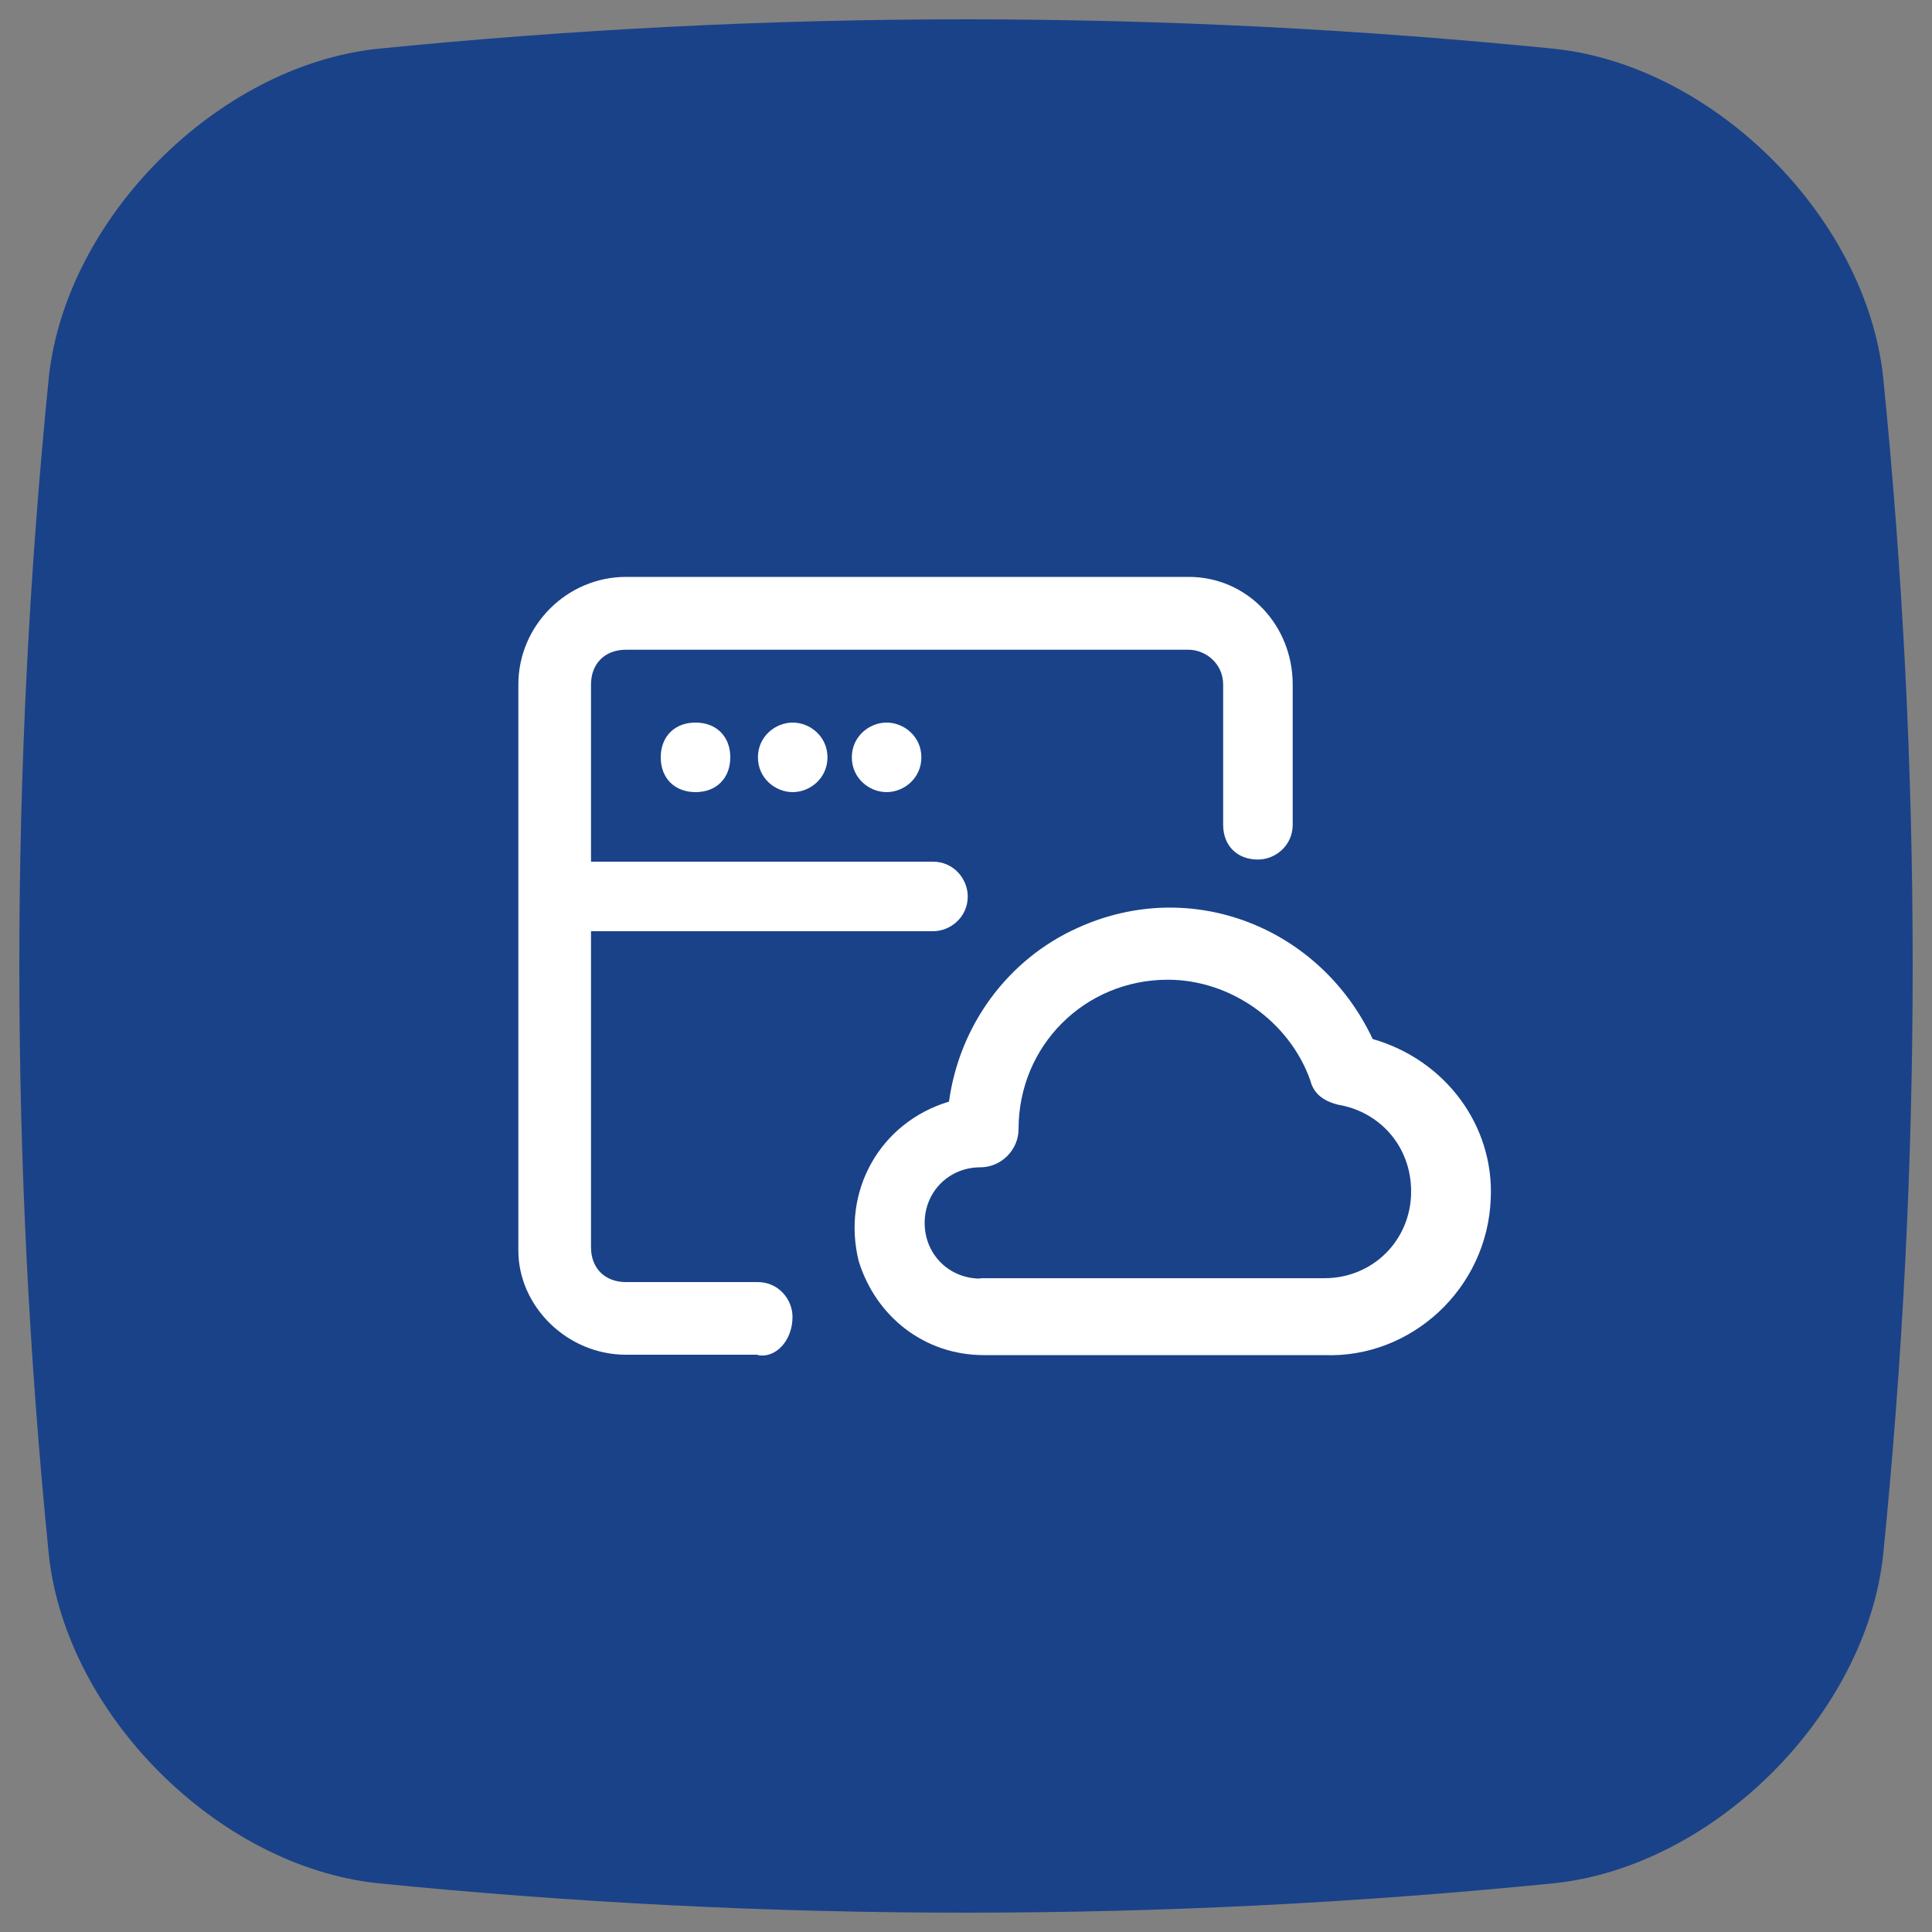 <?xml version="1.0" encoding="UTF-8"?>
<svg id="Layer_34" data-name="Layer 34" xmlns="http://www.w3.org/2000/svg" viewBox="0 0 100 100">
  <rect x="0" y="0" width="100" height="100" fill="#808080" stroke="none"/>
  <defs>
    <style>
      .cls-1 {
        fill: #1a4289;
      }

      .cls-1, .cls-2 {
        stroke-width: 0px;
      }

      .cls-2 {
        fill: #fff;
      }
    </style>
  </defs>
  <path class="cls-1" d="M80.5,97.47c-20.33,2.04-40.66,2.04-61,0-8.24-.9-16.07-8.73-16.97-16.97C.49,60.17.49,39.83,2.53,19.5,3.43,11.26,11.26,3.43,19.5,2.53,39.83.49,60.17.49,80.5,2.53c8.25.9,16.07,8.73,16.97,16.97,2.04,20.33,2.04,40.66,0,61-.9,8.25-8.73,16.07-16.97,16.97Z"/>
  <g>
    <path class="cls-2" d="M62.42,70.14h6.11c4.49.18,8.45-3.42,8.63-8.09.18-3.78-2.34-7.19-6.11-8.27-2.7-5.75-9.35-8.45-15.28-5.75-3.6,1.62-6.11,5.03-6.65,8.99-3.6,1.08-5.57,4.67-4.67,8.27.9,2.88,3.42,4.85,6.47,4.85h7.73M50.74,66.18c-1.62,0-2.88-1.26-2.88-2.88s1.26-2.88,2.88-2.88c1.08,0,1.98-.9,1.98-1.98,0-4.31,3.42-7.73,7.73-7.73,3.24,0,6.29,2.16,7.37,5.21.18.72.72,1.08,1.44,1.26,2.16.36,3.78,2.16,3.78,4.49,0,2.52-1.98,4.49-4.49,4.49h-17.8Z"/>
    <g>
      <path class="cls-2" d="M39.23,70.12h-6.83c-3.06,0-5.57-2.52-5.57-5.39v-29.3c0-3.06,2.52-5.57,5.57-5.57h29.12c3.06,0,5.39,2.52,5.39,5.57v7.26c0,1.08-.9,1.8-1.8,1.8h0c-1.08,0-1.8-.72-1.8-1.8v-7.26c0-1.08-.9-1.8-1.8-1.8h-29.12c-1.08,0-1.8.72-1.8,1.8v9.17h17.7c1.08,0,1.8.9,1.8,1.8h0c0,1.08-.9,1.8-1.8,1.8h-17.7v16.36c0,1.08.72,1.8,1.8,1.8h6.83c1.08,0,1.8.9,1.8,1.8h0c0,1.26-.9,2.16-1.8,1.98h0Z"/>
      <path class="cls-2" d="M44.09,39.2c0,1.08.9,1.8,1.8,1.8s1.8-.72,1.8-1.8-.9-1.8-1.8-1.8-1.8.72-1.8,1.8Z"/>
      <path class="cls-2" d="M34.2,39.2c0,1.08.72,1.8,1.8,1.8s1.8-.72,1.8-1.8-.72-1.8-1.8-1.8-1.8.72-1.8,1.8Z"/>
      <path class="cls-2" d="M39.23,39.2c0,1.08.9,1.8,1.8,1.8s1.8-.72,1.8-1.8-.9-1.8-1.8-1.8-1.8.72-1.8,1.8Z"/>
    </g>
  </g>
</svg>